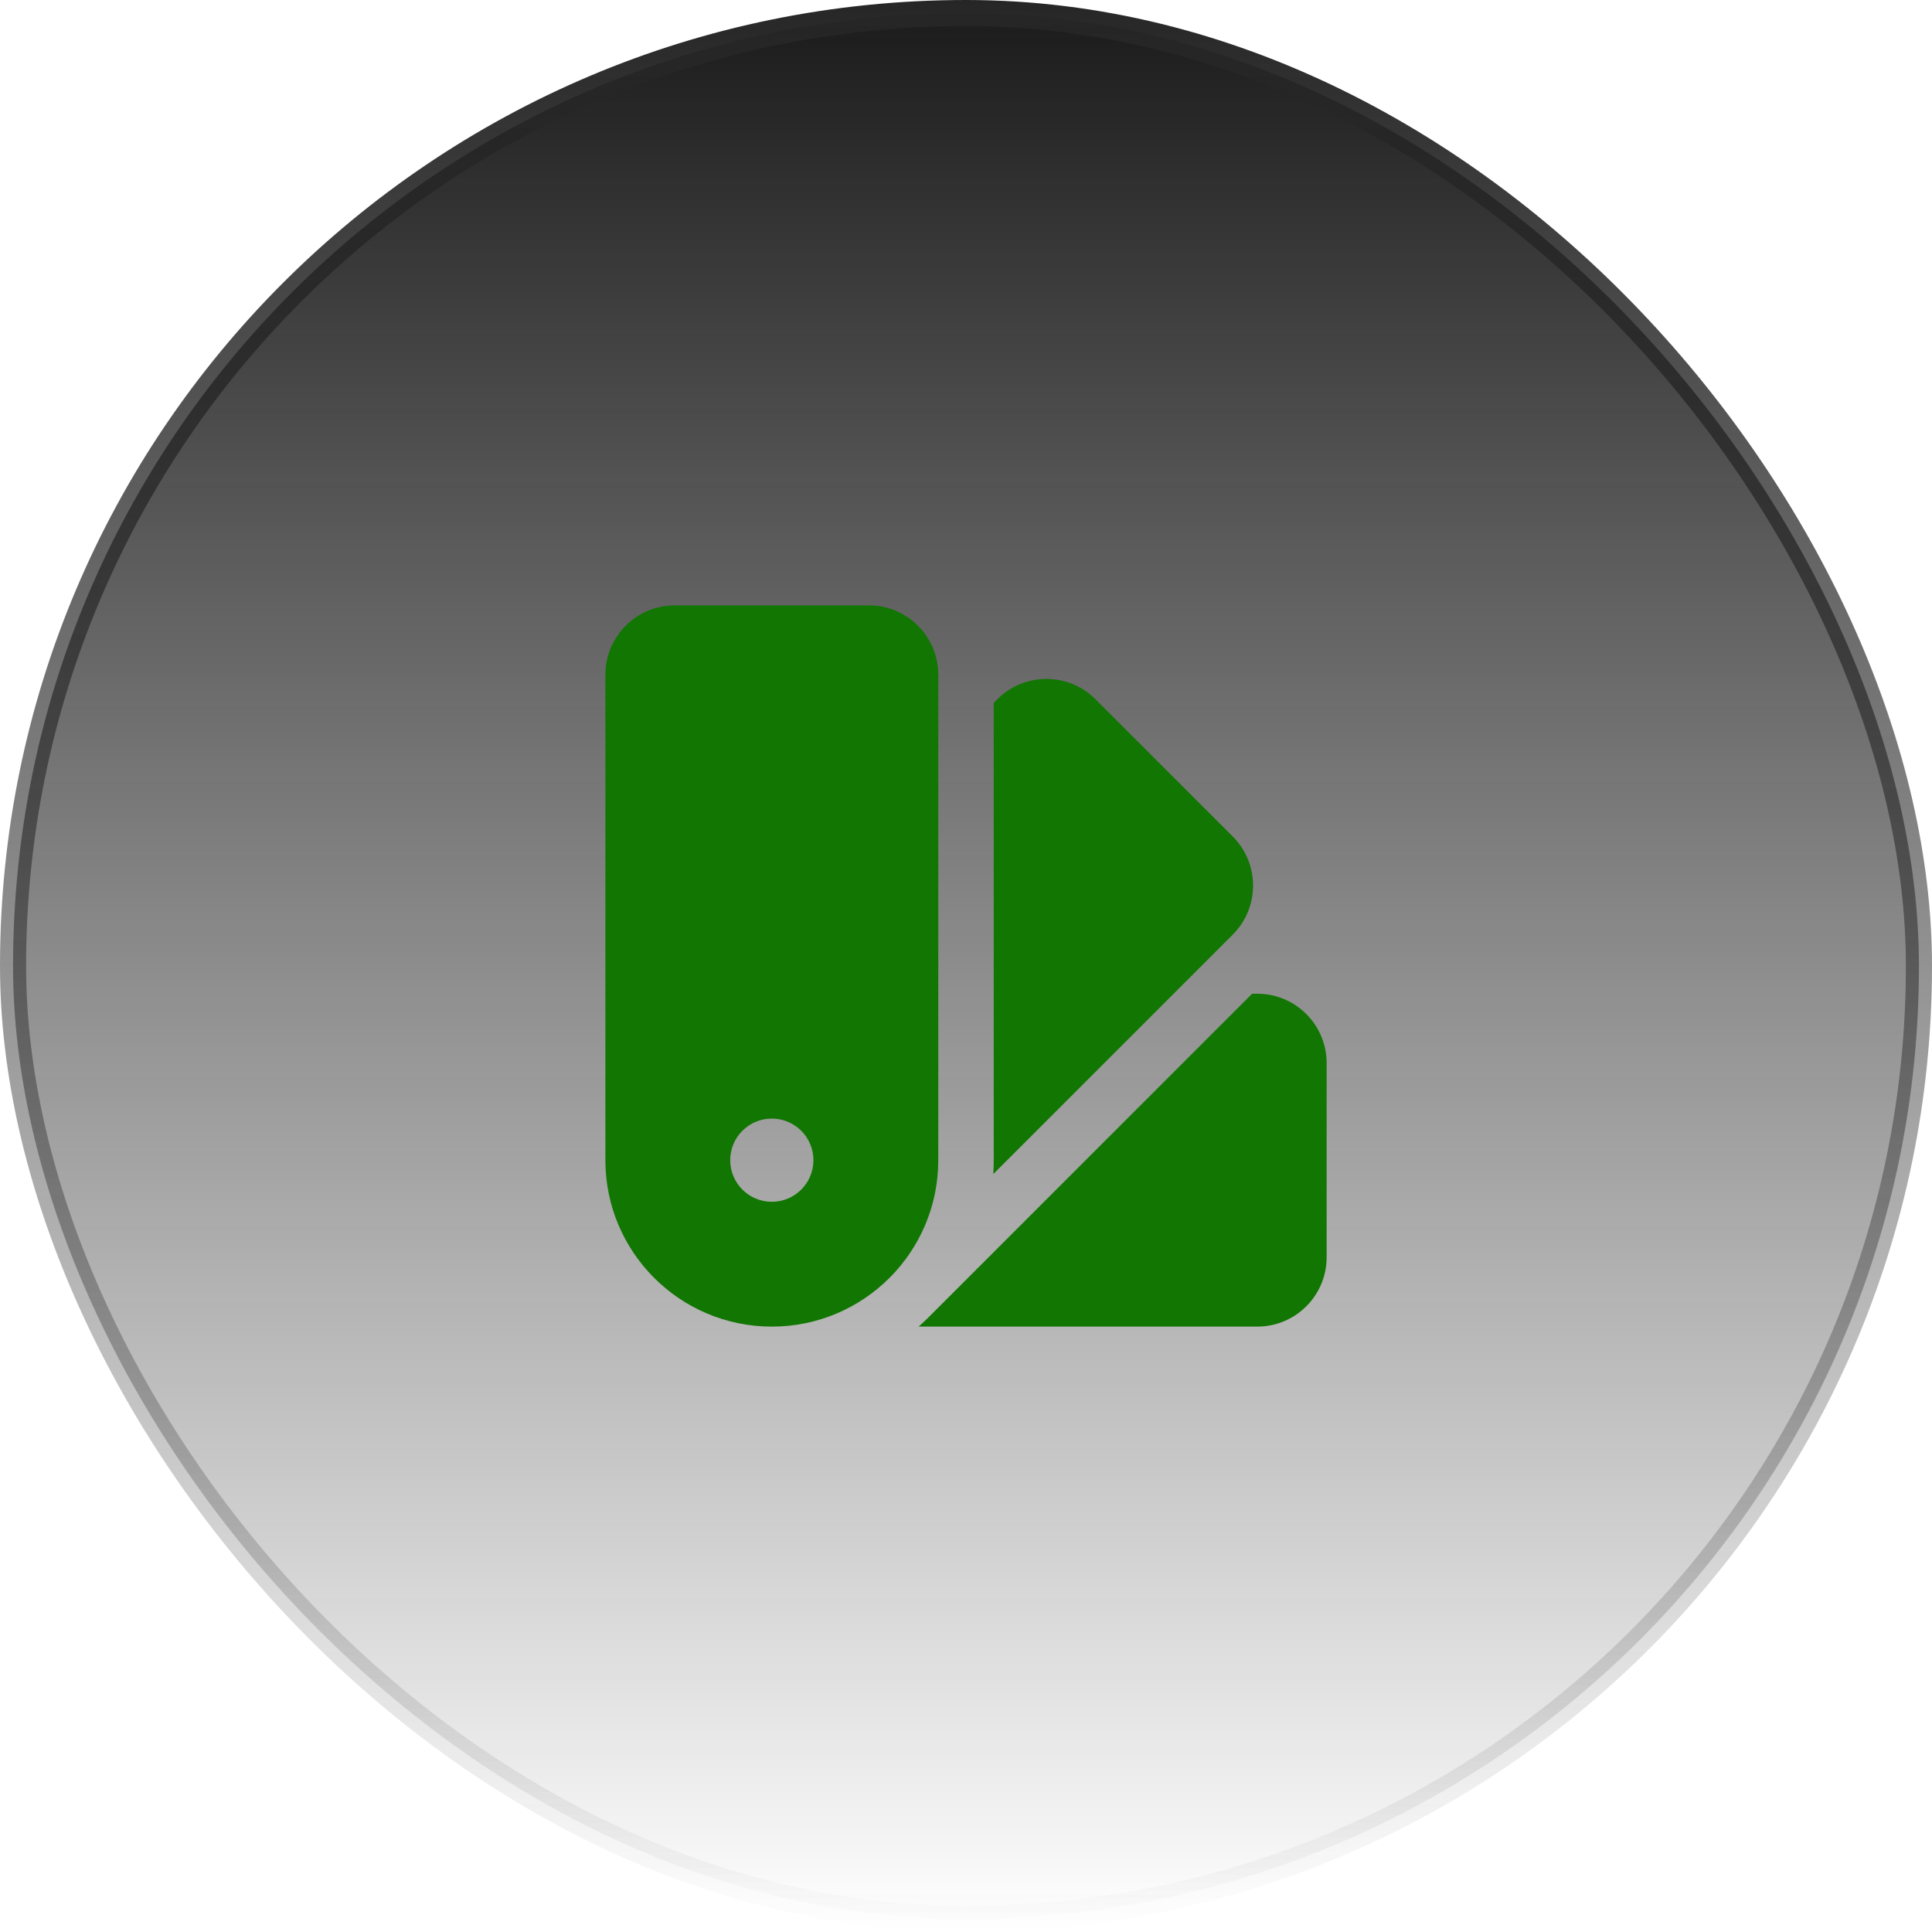 <svg width="74" height="74" viewBox="0 0 74 74" fill="none" xmlns="http://www.w3.org/2000/svg">
<rect x="0.5" y="0.5" width="73" height="73" rx="36.5" fill="url(#paint0_linear_120_19541)"/>
<rect x="0.5" y="0.5" width="73" height="73" rx="36.5" stroke="url(#paint1_linear_120_19541)"/>
<path fill-rule="evenodd" clip-rule="evenodd" d="M23.188 25.844C23.188 24.377 24.377 23.188 25.844 23.188H33.281C34.748 23.188 35.938 24.377 35.938 25.844V44.438C35.938 47.958 33.083 50.812 29.562 50.812C26.042 50.812 23.188 47.958 23.188 44.438V25.844ZM29.562 46.031C30.443 46.031 31.156 45.318 31.156 44.438C31.156 43.557 30.443 42.844 29.562 42.844C28.682 42.844 27.969 43.557 27.969 44.438C27.969 45.318 28.682 46.031 29.562 46.031Z" fill="#117602"/>
<path d="M35.185 50.812H48.156C49.623 50.812 50.813 49.623 50.813 48.156V40.719C50.813 39.252 49.623 38.062 48.156 38.062H47.958L35.573 50.448C35.447 50.574 35.317 50.696 35.185 50.812Z" fill="#117602"/>
<path d="M38.046 44.969L47.218 35.797C48.255 34.76 48.255 33.078 47.218 32.041L41.959 26.782C40.921 25.745 39.239 25.745 38.202 26.782L38.062 26.922V44.438C38.062 44.616 38.057 44.794 38.046 44.969Z" fill="#117602"/>
<defs>
<linearGradient id="paint0_linear_120_19541" x1="37" y1="0" x2="37" y2="74" gradientUnits="userSpaceOnUse">
<stop stop-color="#1A1A1A"/>
<stop offset="1" stop-color="#1A1A1A" stop-opacity="0"/>
</linearGradient>
<linearGradient id="paint1_linear_120_19541" x1="37" y1="0" x2="37" y2="74" gradientUnits="userSpaceOnUse">
<stop stop-color="#262626"/>
<stop offset="1" stop-color="#262626" stop-opacity="0"/>
</linearGradient>
</defs>
</svg>
